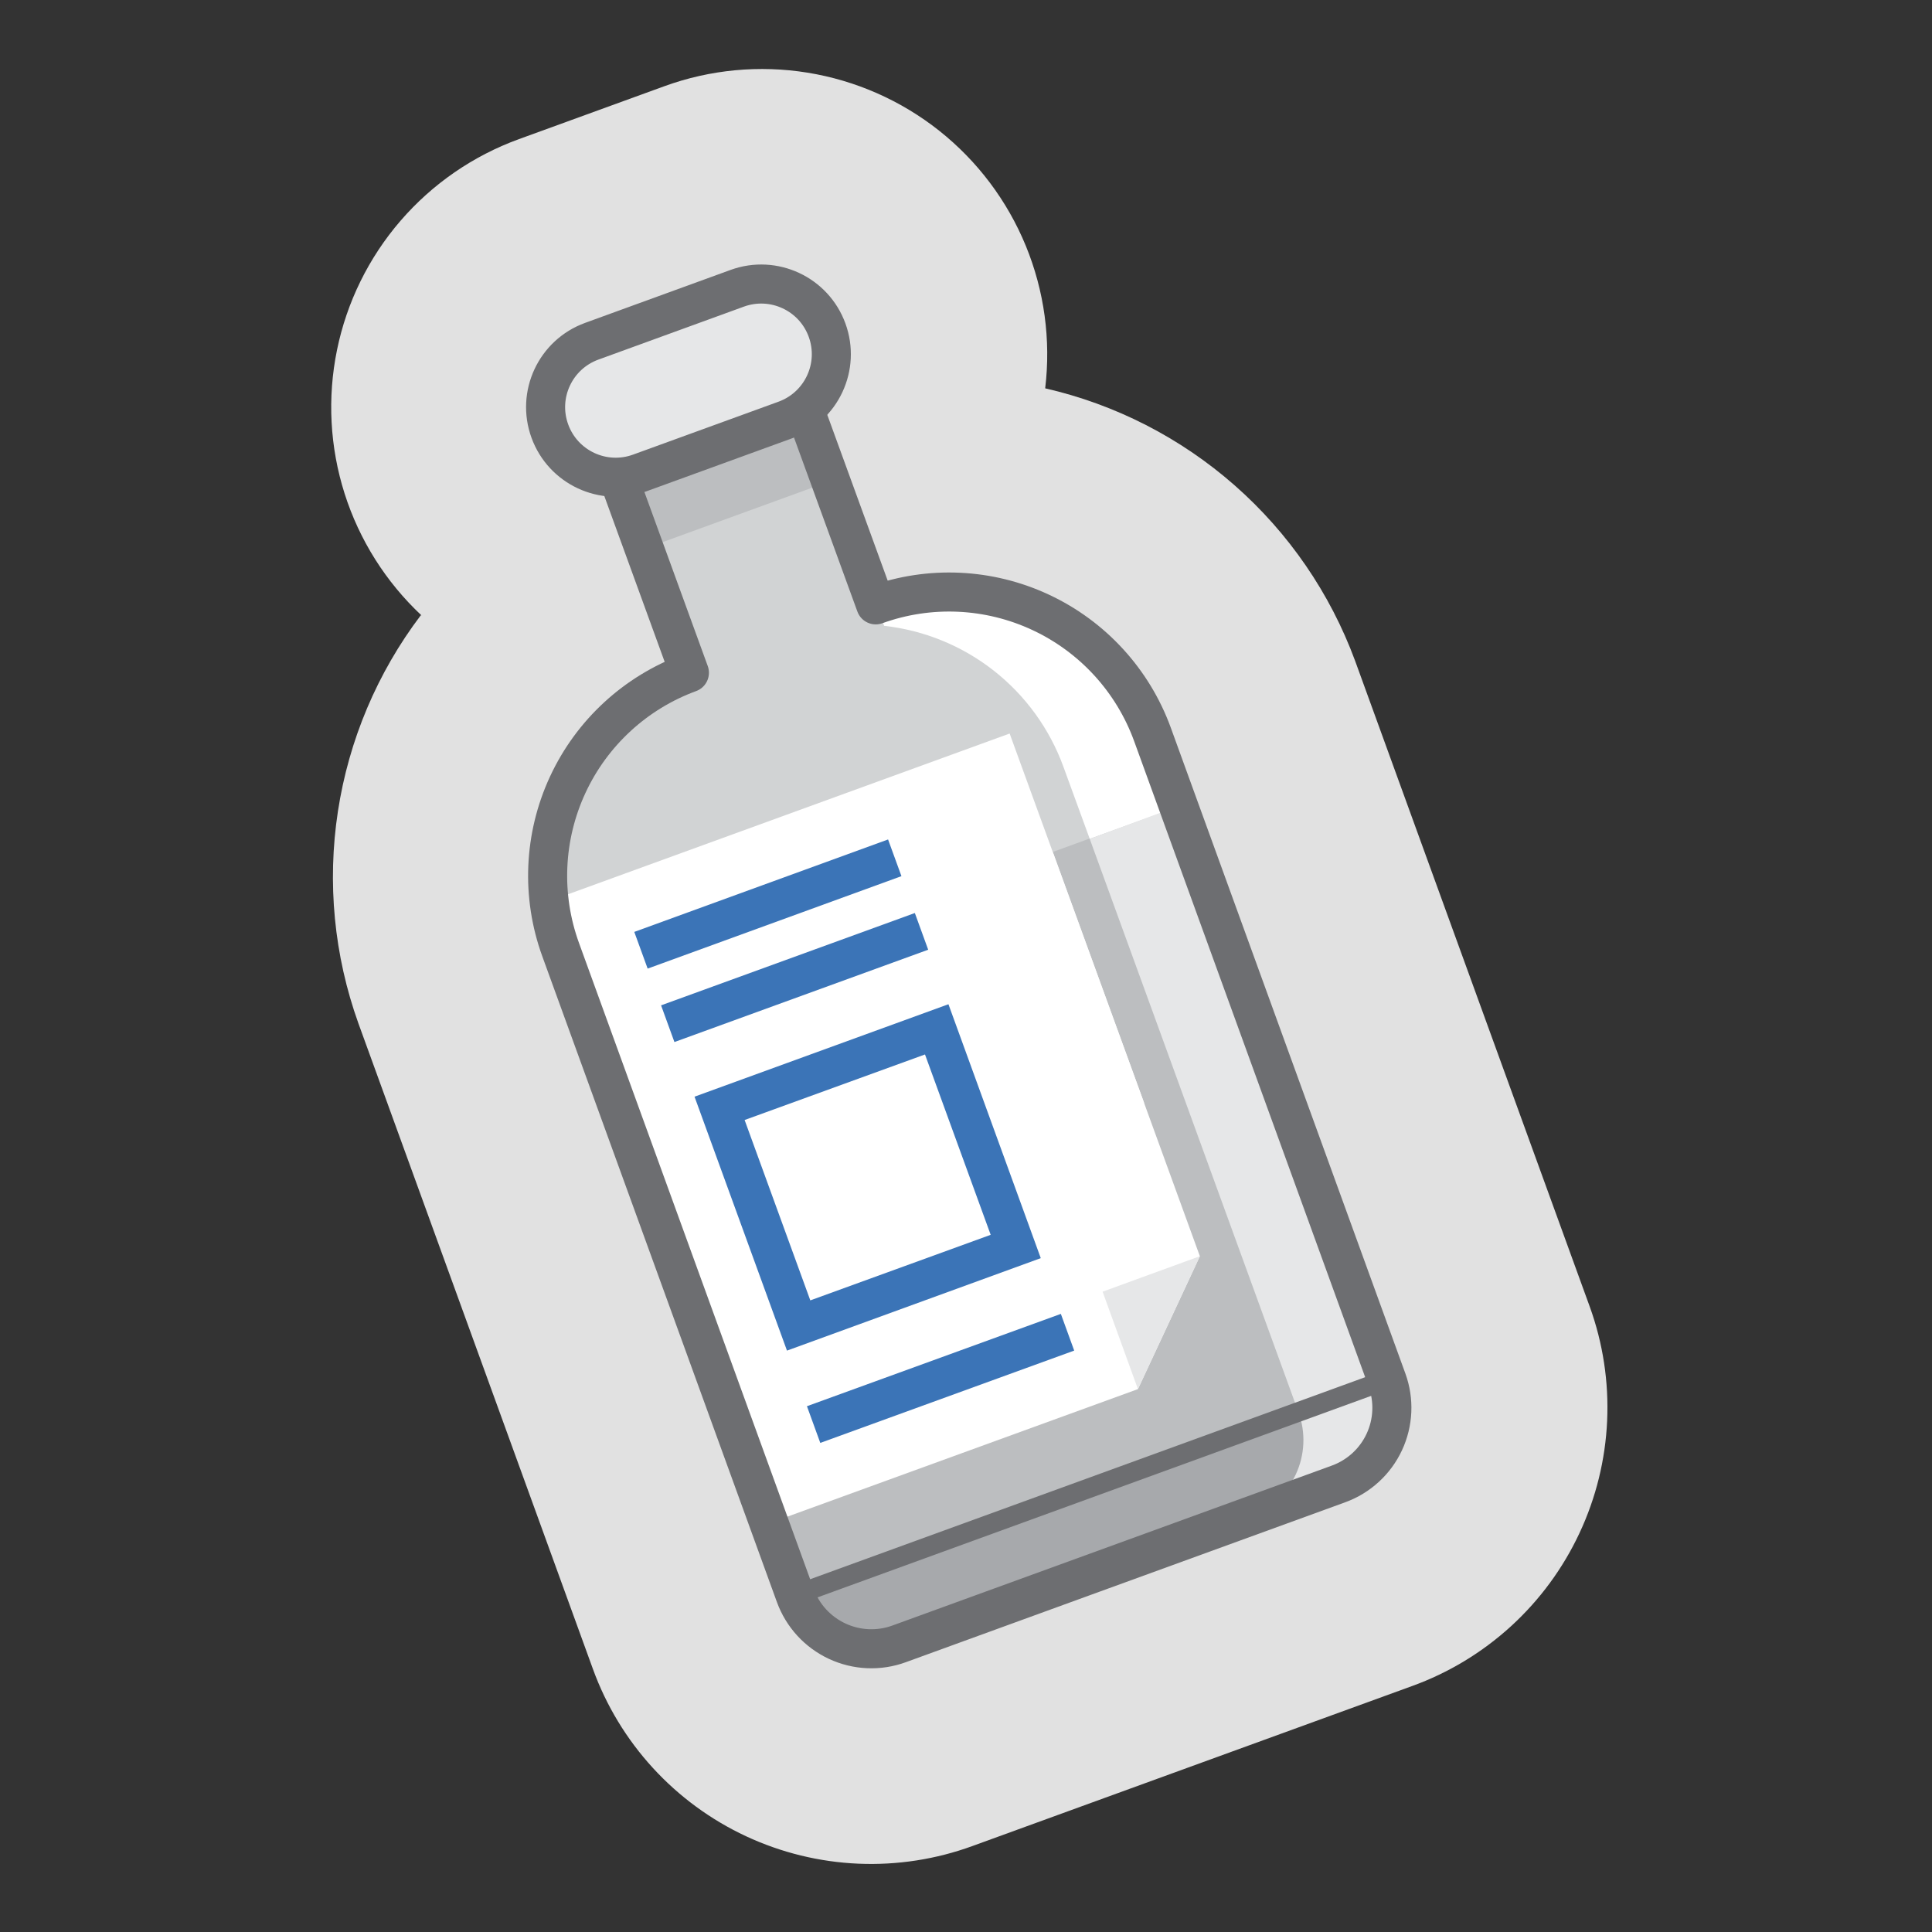 <?xml version="1.0" encoding="UTF-8"?> <svg xmlns="http://www.w3.org/2000/svg" width="80" height="80" viewBox="0 0 80 80" fill="none"><rect x="0" y="0" width="80" height="80" fill="#333333" stroke="none"/><g clip-path="url(#clip0_148_7321)"><mask id="mask0_148_7321" style="mask-type:luminance" maskUnits="userSpaceOnUse" x="0" y="0" width="80" height="80"><path d="M80 0H0V80H80V0Z" fill="white"></path></mask><g mask="url(#mask0_148_7321)"><path d="M17.422 25.48C15.621 27.859 14.443 30.649 13.992 33.599C13.541 36.548 13.832 39.563 14.839 42.371L24.553 69.114C25.103 70.628 25.946 72.018 27.033 73.205C28.121 74.393 29.432 75.354 30.892 76.035C32.351 76.715 33.93 77.101 35.539 77.171C37.148 77.24 38.755 76.992 40.267 76.44L58.467 69.817C59.983 69.269 61.375 68.427 62.565 67.341C63.755 66.254 64.719 64.944 65.402 63.484C66.086 62.025 66.475 60.446 66.548 58.836C66.621 57.226 66.376 55.618 65.827 54.103L56.113 27.366C55.08 24.566 53.366 22.068 51.125 20.098C48.884 18.127 46.187 16.746 43.279 16.08C43.52 14.075 43.243 12.043 42.475 10.175C41.707 8.308 40.473 6.669 38.892 5.414C37.31 4.16 35.433 3.332 33.44 3.009C31.447 2.686 29.404 2.88 27.507 3.571L21.49 5.76C19.593 6.45 17.904 7.614 16.584 9.143C15.265 10.671 14.36 12.512 13.955 14.49C13.55 16.468 13.658 18.517 14.27 20.441C14.882 22.364 15.977 24.099 17.45 25.48H17.422Z" fill="#E1E1E1"></path><path d="M36.262 25.046L32.53 14.8L24.816 17.605L28.547 27.857C26.322 28.673 24.51 30.339 23.511 32.489C22.511 34.639 22.405 37.097 23.216 39.325L32.93 66.063C33.081 66.477 33.312 66.858 33.609 67.183C33.907 67.508 34.266 67.771 34.666 67.958C35.066 68.144 35.498 68.25 35.938 68.269C36.379 68.288 36.819 68.22 37.233 68.068L55.427 61.446C56.263 61.141 56.944 60.518 57.32 59.712C57.696 58.906 57.737 57.984 57.433 57.148L47.719 30.405C46.907 28.178 45.245 26.363 43.098 25.359C40.95 24.354 38.492 24.241 36.262 25.046Z" fill="#D1D3D4"></path><path d="M24.307 42.314L32.947 66.063C33.098 66.477 33.328 66.858 33.626 67.183C33.924 67.508 34.283 67.771 34.683 67.958C35.082 68.144 35.515 68.25 35.955 68.269C36.396 68.288 36.836 68.22 37.25 68.068L55.444 61.446C56.28 61.141 56.961 60.518 57.337 59.712C57.713 58.906 57.754 57.984 57.45 57.148L48.804 33.377L24.307 42.314Z" fill="#BCBEC0"></path><path d="M44.033 31.748L45.124 34.737L48.804 33.4L47.719 30.405C46.906 28.185 45.249 26.375 43.108 25.371C40.968 24.367 38.517 24.25 36.29 25.046L36.61 25.914C38.268 26.098 39.842 26.742 41.154 27.773C42.465 28.804 43.462 30.181 44.033 31.748Z" fill="white"></path><path d="M32.535 14.798L24.818 17.607L26.681 22.724L34.397 19.915L32.535 14.798Z" fill="#BCBEC0"></path><path d="M41.807 30.374L22.589 37.369L28.157 52.667L47.376 45.672L41.807 30.374Z" fill="white"></path><path d="M24.85 42.114L32.404 62.874L47.119 57.52L49.684 52.017L43.599 35.291L24.85 42.114Z" fill="white"></path><path d="M32.941 66.045C33.092 66.46 33.323 66.841 33.62 67.166C33.918 67.491 34.277 67.754 34.677 67.94C35.077 68.127 35.509 68.232 35.95 68.251C36.39 68.27 36.83 68.202 37.244 68.051L55.438 61.428C56.274 61.124 56.955 60.501 57.331 59.695C57.707 58.889 57.748 57.967 57.444 57.131L32.941 66.045Z" fill="#A7A9AC"></path><path d="M45.124 34.737L53.77 58.486C54.074 59.321 54.033 60.243 53.657 61.049C53.281 61.855 52.6 62.479 51.764 62.783L55.444 61.446C56.28 61.141 56.961 60.518 57.337 59.712C57.713 58.906 57.754 57.984 57.45 57.148L48.804 33.377L45.124 34.737Z" fill="#E6E7E8"></path><path d="M47.119 57.52L49.684 52.017L45.656 53.486L47.119 57.52Z" fill="#E6E7E8"></path><path d="M36.262 25.046L32.53 14.8L24.816 17.605L28.547 27.857C26.322 28.673 24.51 30.339 23.511 32.489C22.511 34.639 22.405 37.097 23.216 39.325L32.93 66.063C33.081 66.477 33.312 66.858 33.609 67.183C33.907 67.508 34.266 67.771 34.666 67.958C35.066 68.144 35.498 68.25 35.938 68.269C36.379 68.288 36.819 68.22 37.233 68.068L55.427 61.446C56.263 61.141 56.944 60.518 57.32 59.712C57.696 58.906 57.737 57.984 57.433 57.148L47.719 30.405C46.907 28.178 45.245 26.363 43.098 25.359C40.95 24.354 38.492 24.241 36.262 25.046Z" stroke="#6D6E71" stroke-width="1.617" stroke-linejoin="round"></path><path d="M32.513 17.393C34.02 16.844 34.796 15.179 34.248 13.672C33.7 12.165 32.034 11.389 30.527 11.937L24.503 14.13C22.996 14.678 22.219 16.344 22.768 17.851C23.316 19.357 24.982 20.134 26.488 19.585L32.513 17.393Z" fill="#E6E7E8" stroke="#6D6E71" stroke-width="1.617" stroke-miterlimit="10"></path><path d="M33.016 66.017L57.364 57.154" stroke="#6D6E71" stroke-width="0.811" stroke-linecap="round" stroke-linejoin="round"></path><path d="M26.541 39.348L37.05 35.52" stroke="#3B74B7" stroke-width="1.617" stroke-linejoin="round"></path><path d="M27.65 42.389L38.158 38.566" stroke="#3B74B7" stroke-width="1.617" stroke-linejoin="round"></path><path d="M33.69 58.988L44.204 55.165" stroke="#3B74B7" stroke-width="1.617" stroke-linejoin="round"></path><path d="M38.302 43.663L41.022 51.131L33.553 53.846L30.833 46.377L38.302 43.663ZM39.273 41.583L28.759 45.411L32.587 55.926L43.096 52.097L39.273 41.583Z" fill="#3B74B7"></path></g></g><defs><clipPath id="clip0_148_7321"><rect width="80" height="80" fill="white"></rect></clipPath></defs></svg> 